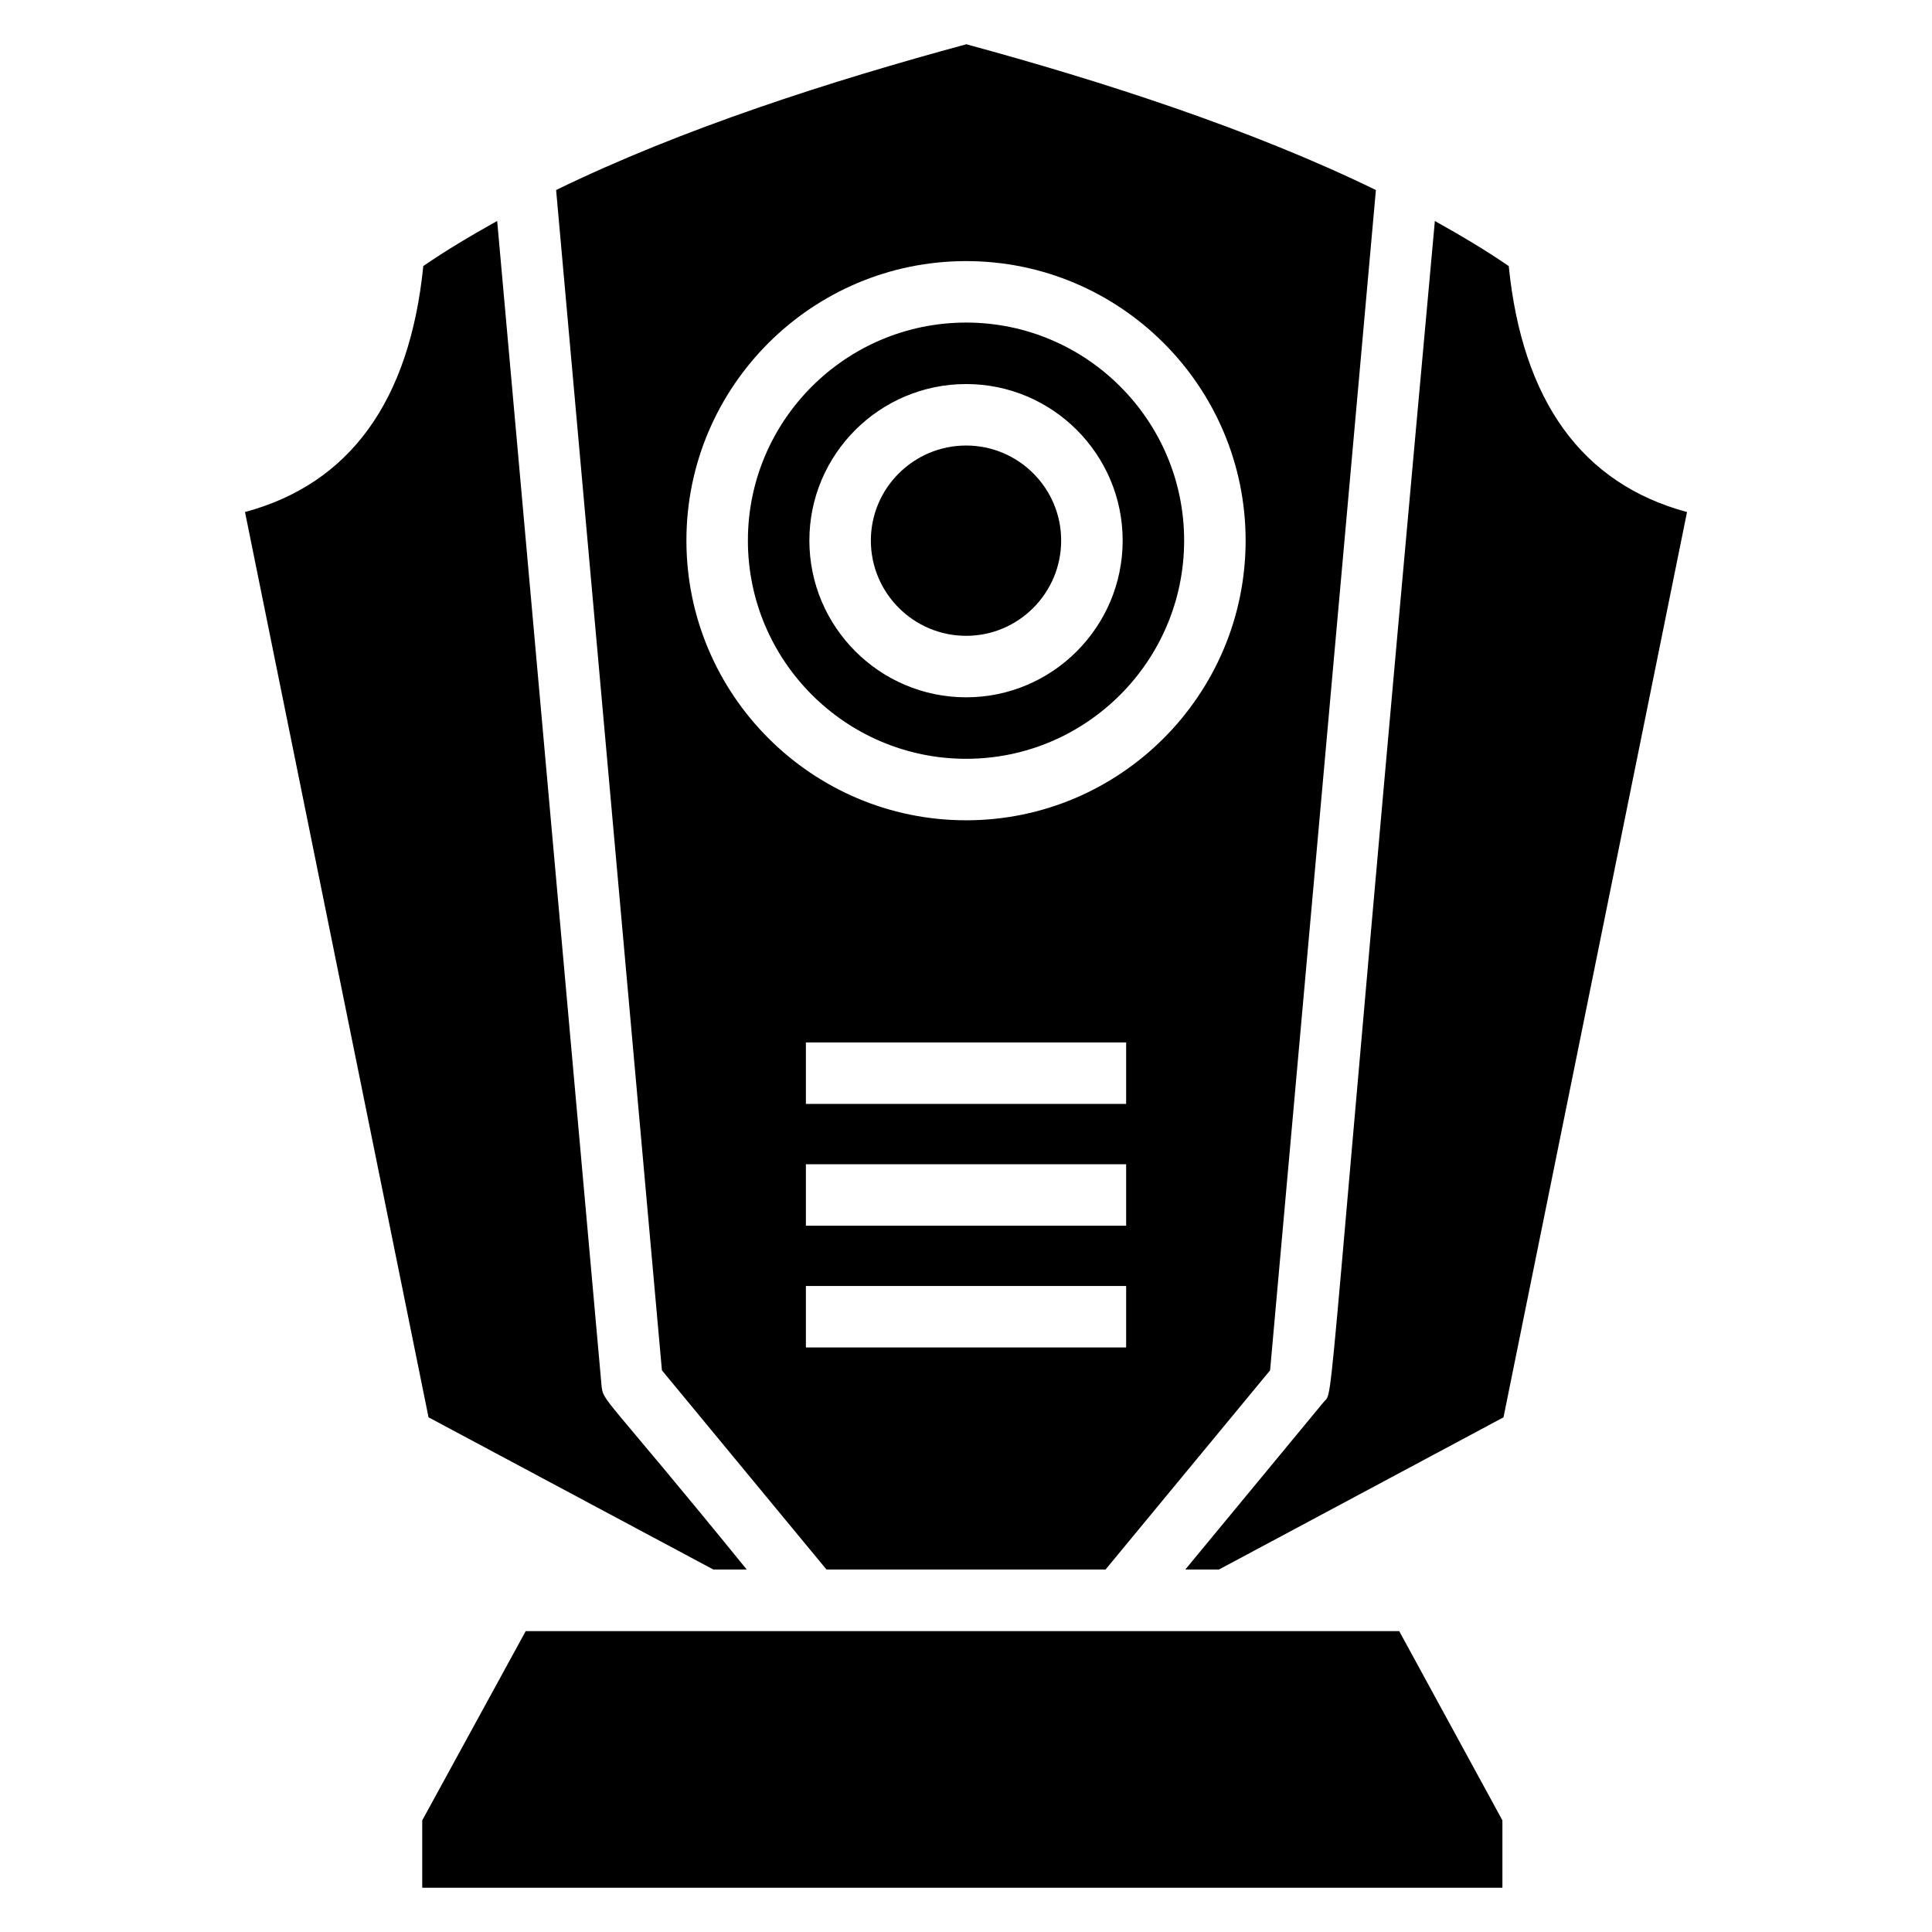 <?xml version="1.0" encoding="UTF-8"?>
<!-- Uploaded to: SVG Repo, www.svgrepo.com, Generator: SVG Repo Mixer Tools -->
<svg fill="#000000" width="800px" height="800px" version="1.1" viewBox="144 144 512 512" xmlns="http://www.w3.org/2000/svg">
 <g>
  <path d="m363.02 559.93h73.969l43.598-52.777 28.039-312.79c-33.309-16.25-73.066-28.992-108.54-38.633-36.062 9.781-75.414 22.395-108.71 38.629l28.039 312.79zm79.418-58.84h-84.867v-16.293h84.867zm0-32.266h-84.867v-16.293h84.867zm0-32.27h-84.867v-16.293h84.867zm-42.398-223.36c40.84 0 74.062 33.219 74.062 74.055 0 40.879-33.223 74.137-74.062 74.137-40.879 0-74.133-33.262-74.133-74.137-0.004-40.836 33.254-74.055 74.133-74.055z"/>
  <path d="m400.04 312.5c13.883 0 25.18-11.328 25.18-25.258 0-13.879-11.297-25.172-25.18-25.172-13.922 0-25.254 11.293-25.254 25.172 0 13.93 11.332 25.258 25.254 25.258z"/>
  <path d="m400.04 345.09c31.855 0 57.77-25.949 57.77-57.844 0-31.848-25.914-57.762-57.77-57.762-31.895 0-57.84 25.914-57.84 57.762 0 31.895 25.941 57.844 57.84 57.844zm0-99.312c22.867 0 41.477 18.602 41.477 41.465 0 22.91-18.609 41.551-41.477 41.551-22.906 0-41.547-18.641-41.547-41.551 0-22.863 18.641-41.465 41.547-41.465z"/>
  <path d="m333.03 559.93h8.855c-37.988-46.75-38.066-44.336-38.477-48.805l-27.652-308.57c-6.918 3.859-13.574 7.816-19.578 11.949-3.606 35.82-19.477 57.707-47.25 65.188l48.637 239.91z"/>
  <path d="m283.32 576.26-27.426 50.16v17.848h286.26v-17.852l-27.352-50.156z"/>
  <path d="m543.83 214.51c-6.012-4.133-12.664-8.09-19.578-11.945-29.859 327.29-26.43 309.33-29.492 313.02l-36.641 44.348h8.93l75.391-40.324 48.637-239.91c-27.77-7.488-43.645-29.371-47.246-65.191z"/>
 </g>
</svg>